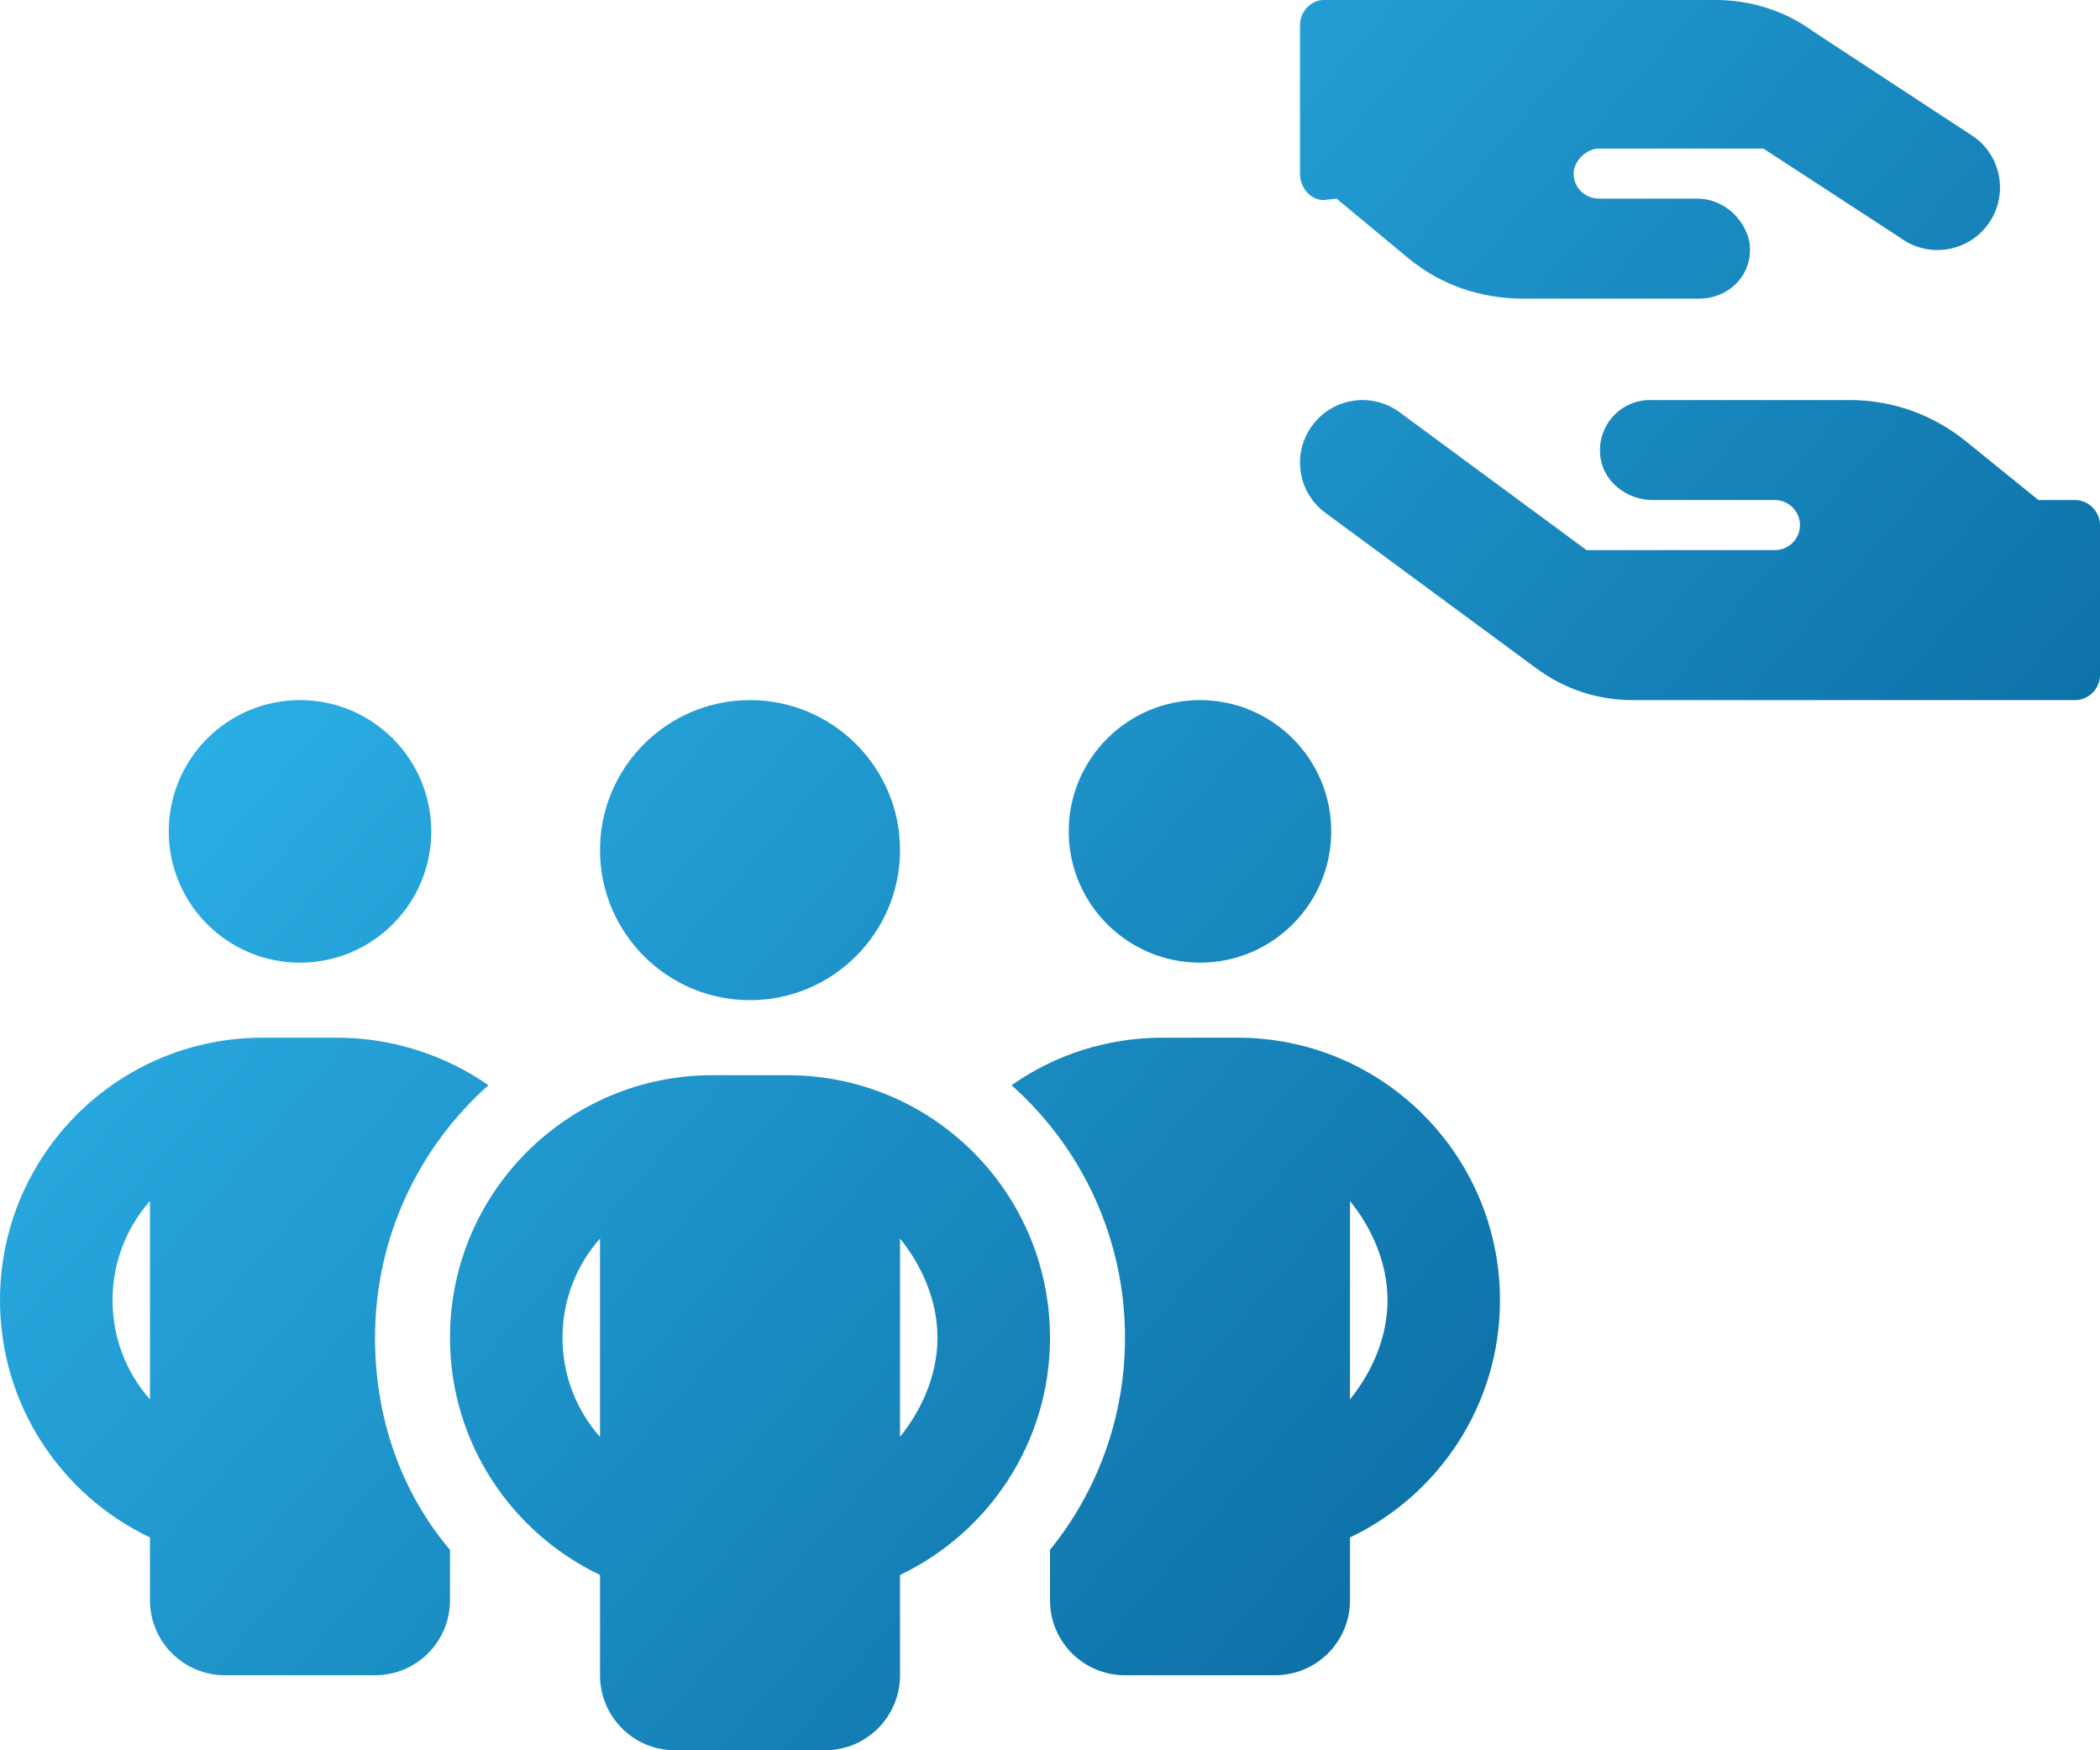 <?xml version="1.0" encoding="UTF-8" standalone="no"?>
<svg xmlns="http://www.w3.org/2000/svg" xmlns:xlink="http://www.w3.org/1999/xlink" xmlns:serif="http://www.serif.com/" width="100%" height="100%" viewBox="0 0 36 30" version="1.1" xml:space="preserve" style="fill-rule:evenodd;clip-rule:evenodd;stroke-linejoin:round;stroke-miterlimit:2;">
  <rect id="Pflegeberatung_Kasse2" x="0" y="-0" width="36" height="30" style="fill:none;"></rect>
  <clipPath id="Pflegeberatung_Kasse_clip1">
    <rect x="0" y="-0" width="36" height="30"></rect>
  </clipPath>
  <g clip-path="url(#Pflegeberatung_Kasse_clip1)">
    <g>
      <path d="M7.393,14.25c-0,1.242 -1.009,2.25 -2.25,2.25c-1.243,-0 -2.25,-1.008 -2.25,-2.25c-0,-1.243 1.007,-2.25 2.25,-2.25c1.241,-0 2.25,1.007 2.25,2.25Zm0.98,4.351c-1.193,1.061 -1.944,2.608 -1.944,4.328c-0,1.378 0.446,2.643 1.285,3.636l0,0.864c0,0.711 -0.574,1.285 -1.285,1.285l-2.572,0c-0.71,0 -1.286,-0.574 -1.286,-1.285l0,-1.077c-1.52,-0.723 -2.571,-2.27 -2.571,-4.066c-0,-2.487 2.015,-4.5 4.5,-4.5l1.286,-0c0.928,-0 1.856,0.301 2.587,0.815Zm-5.802,1.985c-0.4,0.45 -0.642,1.049 -0.642,1.7c-0,0.651 0.242,1.249 0.642,1.699l0,-3.399Zm15.429,6.843l-0,-0.864c0.804,-0.993 1.286,-2.258 1.286,-3.636c-0,-1.72 -0.752,-3.267 -1.945,-4.328c0.731,-0.514 1.623,-0.815 2.588,-0.815l1.285,-0c2.487,-0 4.5,2.013 4.5,4.5c0,1.796 -1.052,3.343 -2.571,4.066l-0,1.077c-0,0.711 -0.575,1.285 -1.286,1.285l-2.571,0c-0.711,0 -1.286,-0.574 -1.286,-1.285Zm5.143,-3.444c0.365,-0.45 0.643,-1.048 0.643,-1.699c-0,-0.651 -0.278,-1.25 -0.643,-1.7l-0,3.399Zm-0.322,-9.735c0,1.242 -1.008,2.25 -2.25,2.25c-1.241,-0 -2.25,-1.008 -2.25,-2.25c0,-1.243 1.009,-2.25 2.25,-2.25c1.242,-0 2.25,1.007 2.25,2.25Zm-12.535,0.321c-0,-1.42 1.153,-2.571 2.571,-2.571c1.418,-0 2.572,1.151 2.572,2.571c-0,1.419 -1.154,2.572 -2.572,2.572c-1.418,-0 -2.571,-1.153 -2.571,-2.572Zm7.714,8.358c-0,1.796 -1.053,3.342 -2.571,4.066l-0,1.719c-0,0.711 -0.575,1.286 -1.286,1.286l-2.572,-0c-0.711,-0 -1.285,-0.575 -1.285,-1.286l-0,-1.719c-1.519,-0.724 -2.572,-2.27 -2.572,-4.066c0,-2.487 2.013,-4.5 4.5,-4.5l1.286,-0c2.487,-0 4.5,2.013 4.5,4.5Zm-7.714,1.699l-0,-3.399c-0.402,0.45 -0.643,1.049 -0.643,1.7c-0,0.65 0.241,1.249 0.643,1.699Zm5.143,-3.399l-0,3.399c0.365,-0.454 0.642,-1.049 0.642,-1.699c0,-0.651 -0.277,-1.25 -0.642,-1.7Z" style="fill:url(#Pflegeberatung_Kasse_Linear2);fill-rule:nonzero;"></path>
      <path d="M31.09,0.543l2.759,1.809c0.477,0.351 0.579,1.02 0.228,1.497c-0.351,0.477 -1.021,0.579 -1.498,0.228l-2.349,-1.53l-2.826,0c-0.211,0 -0.428,0.217 -0.428,0.429c-0,0.257 0.217,0.428 0.428,0.428l1.691,0c0.428,0 0.801,0.317 0.894,0.737c0.086,0.536 -0.324,0.978 -0.87,0.978l-3,-0c-0.723,-0 -1.399,-0.225 -1.962,-0.681l-1.245,-1.034l-0.222,0.025c-0.21,-0 -0.404,-0.196 -0.404,-0.453l-0,-2.548c-0,-0.234 0.194,-0.428 0.404,-0.428l6.723,-0c0.614,-0 1.2,0.193 1.677,0.543Zm-4.752,10.913l-3.616,-2.665c-0.477,-0.351 -0.578,-1.02 -0.227,-1.497c0.351,-0.477 1.021,-0.579 1.498,-0.228l3.205,2.363l3.231,-0c0.235,-0 0.428,-0.193 0.428,-0.429c0,-0.233 -0.193,-0.429 -0.428,-0.429l-2.095,0c-0.429,0 -0.825,-0.292 -0.895,-0.712c-0.085,-0.536 0.324,-1.002 0.847,-1.002l3.428,0c0.724,0 1.423,0.249 1.985,0.705l1.246,1.009l0.626,0c0.233,0 0.429,0.196 0.429,0.429l0,2.571c0,0.236 -0.196,0.429 -0.429,0.429l-7.58,-0c-0.613,-0 -1.176,-0.193 -1.653,-0.544Z" style="fill:url(#Pflegeberatung_Kasse_Linear3);fill-rule:nonzero;"></path>
    </g>
  </g>
  <defs>
    <linearGradient id="Pflegeberatung_Kasse_Linear2" x1="0" y1="0" x2="1" y2="0" gradientUnits="userSpaceOnUse" gradientTransform="matrix(-36,-30,30,-36,36,30)">
      <stop offset="0" style="stop-color:#00558c;stop-opacity:1"></stop>
      <stop offset="1" style="stop-color:#37c8fe;stop-opacity:1"></stop>
    </linearGradient>
    <linearGradient id="Pflegeberatung_Kasse_Linear3" x1="0" y1="0" x2="1" y2="0" gradientUnits="userSpaceOnUse" gradientTransform="matrix(-36,-30,30,-36,36,30)">
      <stop offset="0" style="stop-color:#00558c;stop-opacity:1"></stop>
      <stop offset="1" style="stop-color:#37c8fe;stop-opacity:1"></stop>
    </linearGradient>
  </defs>
</svg>
